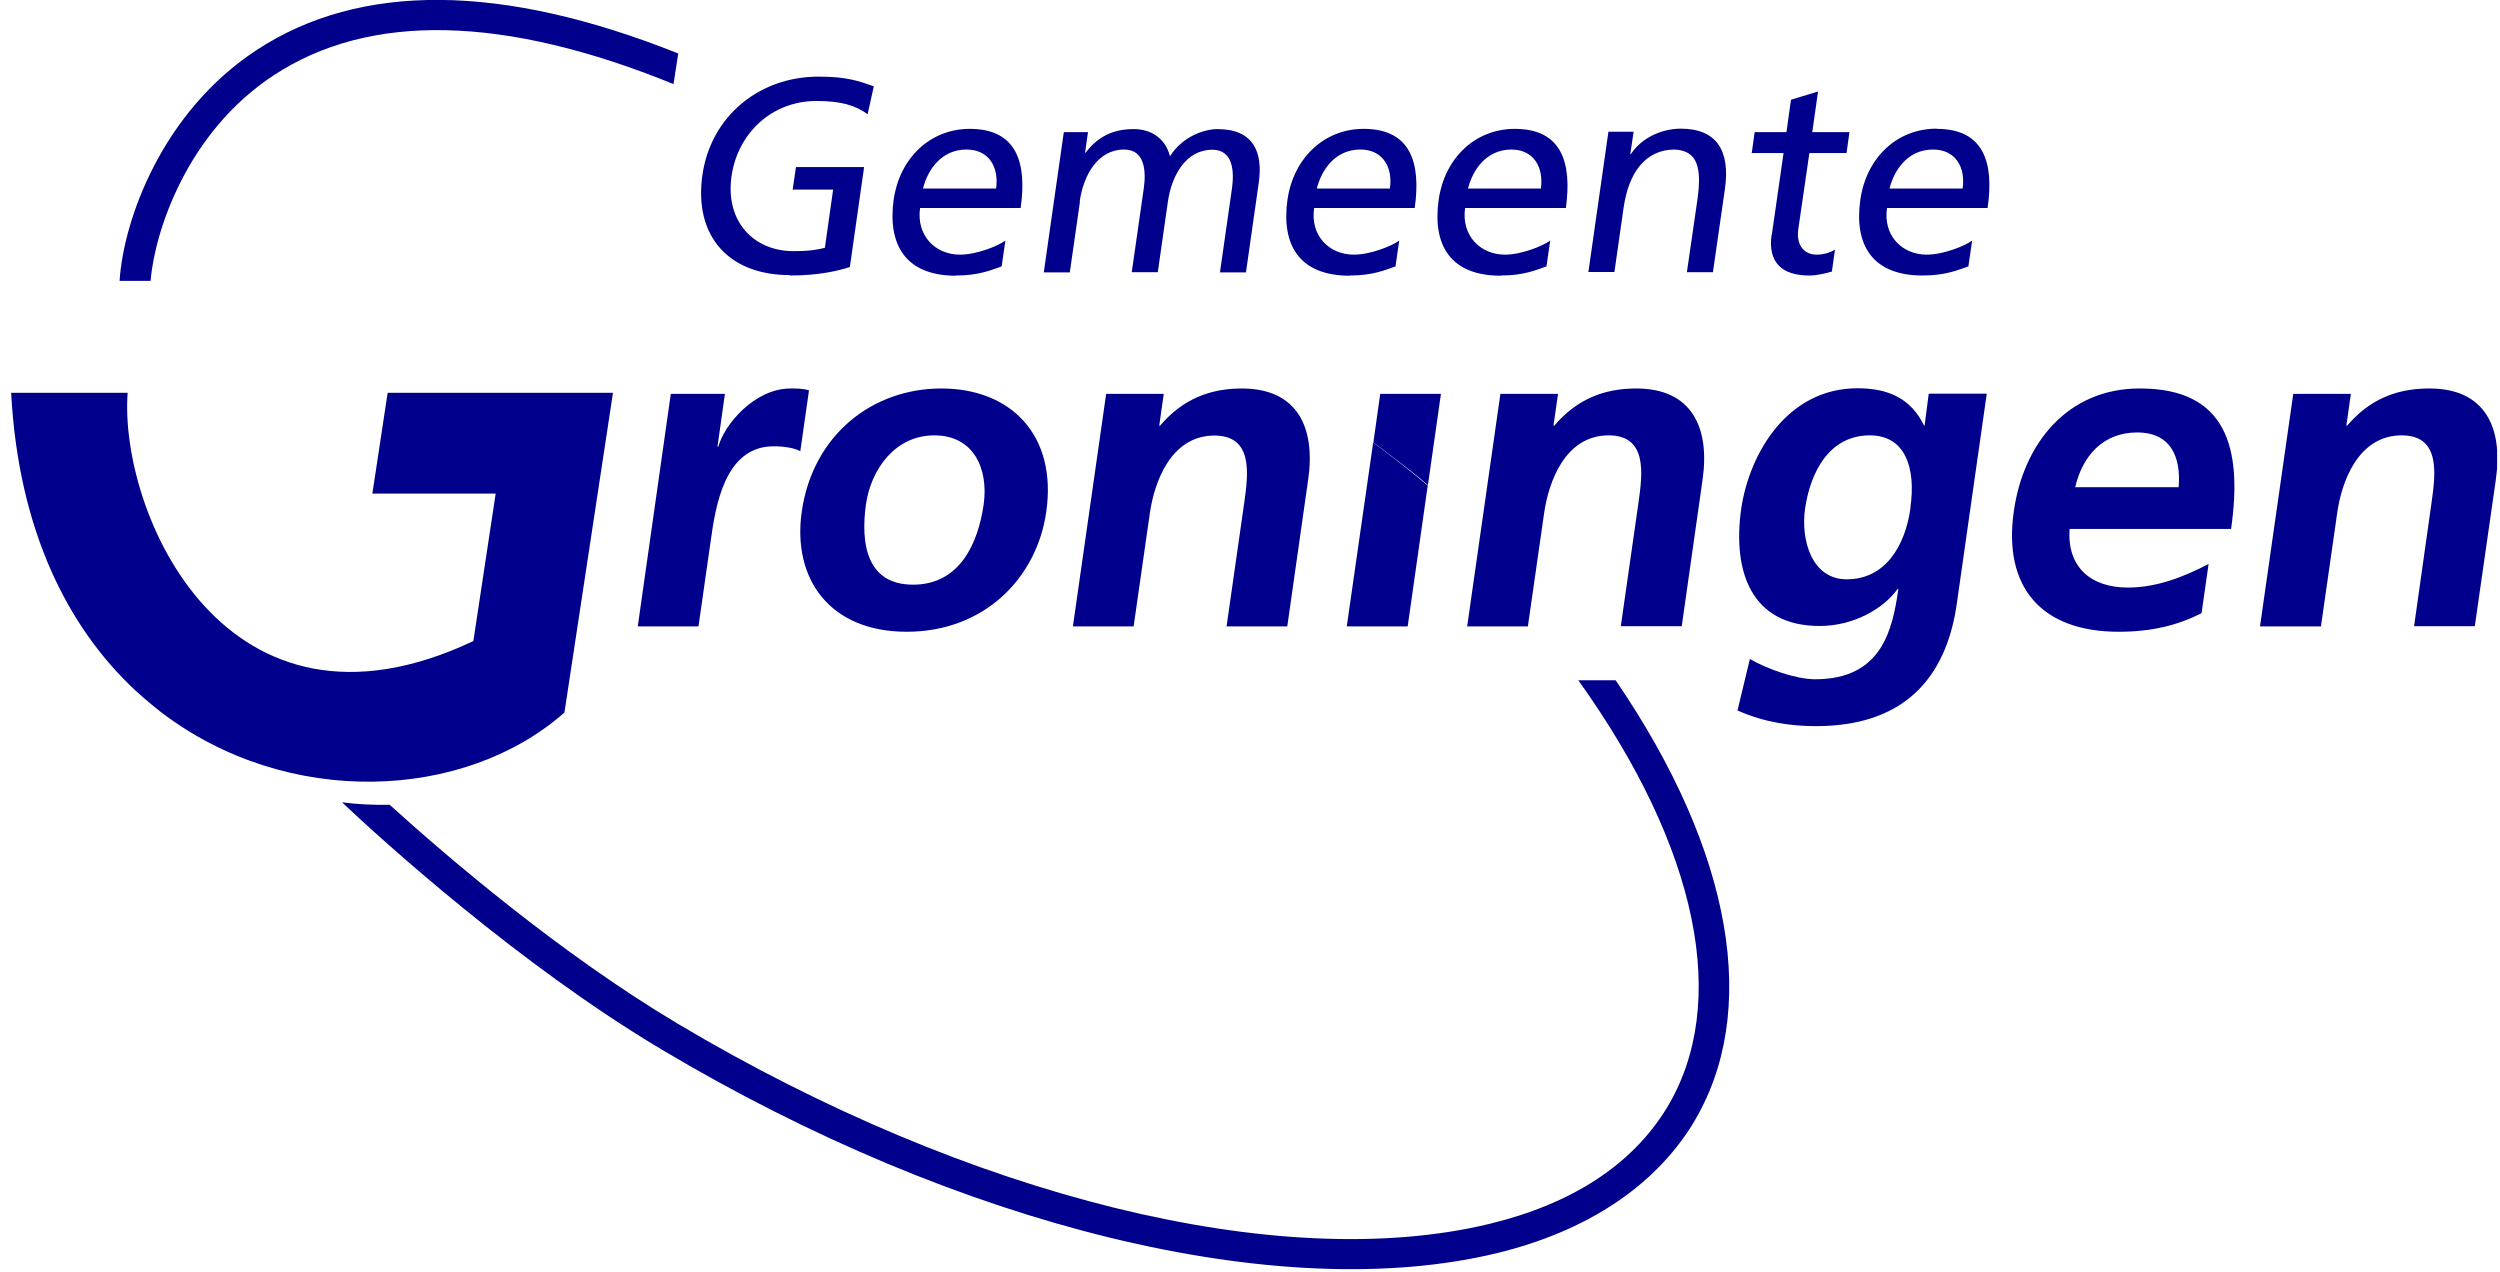 <svg width="112" height="57" viewBox="0 0 112 57" fill="none" xmlns="http://www.w3.org/2000/svg">
<g clip-path="url(#clip0_2076_850)">
<path d="M16.682 22.113H22.206L21.207 28.719C10.058 33.984 5.33 22.909 5.718 17.598H0.5C0.824 23.732 3.026 28.099 6.061 30.93C6.542 31.375 7.199 31.893 7.199 31.893C12.898 36.251 20.827 35.862 25.287 31.921L27.461 17.598H17.367L16.682 22.113ZM36.242 17.487C35.973 17.404 35.687 17.404 35.418 17.404C33.79 17.404 32.439 19.041 32.18 20.013H32.143L32.476 17.644H30.052L28.572 28.062H31.292L31.838 24.241C32.05 22.742 32.439 19.994 34.66 19.994C35.15 19.994 35.622 20.078 35.853 20.216L36.242 17.496V17.487ZM42.172 17.404C39.082 17.404 36.408 19.485 35.918 22.927C35.492 25.916 37.158 28.303 40.618 28.303C44.078 28.303 46.447 25.916 46.873 22.927C47.363 19.485 45.281 17.404 42.172 17.404ZM44.069 22.594C43.819 24.334 43.005 26.193 40.905 26.193C38.804 26.193 38.555 24.315 38.795 22.594C39.017 21.04 40.091 19.504 41.858 19.504C43.625 19.504 44.291 21.003 44.069 22.594ZM55.644 17.404C54.219 17.404 52.998 17.866 51.971 19.069H51.934L52.137 17.644H49.556L48.066 28.062H50.786L51.517 22.964C51.712 21.632 52.442 19.513 54.404 19.513C56.153 19.513 55.921 21.234 55.745 22.502L54.95 28.062H57.67L58.605 21.493C58.947 19.143 58.114 17.404 55.635 17.404M61.519 19.818L60.335 28.062H63.064L63.962 21.752C63.166 21.077 62.352 20.438 61.519 19.828" fill="#00008D"/>
<path d="M30.172 3.775L30.385 2.396C22.502 -0.749 16.146 -0.805 11.501 2.239C7.263 5.015 5.533 9.844 5.357 12.583H6.745C6.93 10.372 8.374 5.921 12.269 3.368C16.571 0.546 22.604 0.685 30.172 3.766M70.716 30.486C76.091 37.999 77.525 44.985 74.648 49.676C73.094 52.192 70.429 53.932 66.728 54.829C57.392 57.087 43.449 53.654 30.366 45.864C25.111 42.736 20.022 38.379 17.459 36.056C16.747 36.066 16.035 36.038 15.322 35.945C17.136 37.657 23.261 43.218 29.645 47.02C43.033 54.996 57.365 58.484 67.052 56.143C71.058 55.172 74.093 53.173 75.823 50.37C78.895 45.364 77.627 38.157 72.381 30.477H70.707L70.716 30.486ZM72.612 28.053H75.342L76.276 21.484C76.609 19.143 75.786 17.404 73.306 17.404C71.882 17.404 70.66 17.866 69.633 19.069H69.596L69.8 17.644H67.218L65.729 28.062H68.449L69.18 22.964C69.374 21.632 70.096 19.504 72.067 19.504C73.815 19.504 73.584 21.225 73.408 22.492L72.612 28.053ZM86.232 19.06H86.195C85.612 17.857 84.603 17.394 83.216 17.394C80.088 17.394 78.377 20.29 78.007 22.788C77.609 25.583 78.441 28.044 81.522 28.044C83.04 28.044 84.372 27.276 85.01 26.388H85.047C84.788 28.183 84.326 30.431 81.319 30.431C80.458 30.431 79.163 29.968 78.395 29.524L77.84 31.828C79.061 32.374 80.273 32.531 81.356 32.531C85.742 32.531 87.268 29.866 87.666 27.035L89.007 17.635H86.408L86.223 19.05L86.232 19.06ZM85.593 22.742C85.353 24.482 84.446 25.953 82.734 25.953C81.171 25.953 80.671 24.213 80.865 22.798C81.097 21.197 81.92 19.504 83.771 19.504C85.353 19.504 85.843 20.956 85.584 22.742M95.854 17.404C92.607 17.404 90.645 19.892 90.22 22.899C89.729 26.314 91.459 28.303 94.92 28.303C96.382 28.303 97.557 28.016 98.63 27.47L98.945 25.268C97.853 25.832 96.641 26.323 95.327 26.323C93.643 26.323 92.597 25.379 92.718 23.695H99.953C100.471 20.059 99.749 17.404 95.873 17.404M97.603 21.826H92.968C93.291 20.438 94.207 19.374 95.743 19.374C97.279 19.374 97.714 20.512 97.603 21.826ZM108.826 17.404C107.401 17.404 106.18 17.866 105.153 19.069H105.116L105.319 17.644H102.738L101.248 28.062H103.978L104.709 22.964C104.894 21.632 105.625 19.504 107.595 19.504C109.344 19.504 109.113 21.225 108.937 22.492L108.151 28.053H110.871L111.814 21.484C112.148 19.143 111.324 17.404 108.844 17.404M35.381 12.343C36.732 12.343 37.583 12.12 38.074 11.963L38.712 7.485H35.659L35.511 8.494H37.324L36.954 11.103C36.639 11.168 36.399 11.251 35.548 11.251C33.753 11.251 32.485 9.909 32.772 7.892C33.05 5.968 34.576 4.524 36.575 4.524C37.685 4.524 38.323 4.719 38.869 5.117L39.147 3.867C38.462 3.627 37.935 3.433 36.667 3.433C34.03 3.433 31.847 5.191 31.467 7.846C31.079 10.585 32.652 12.324 35.381 12.324M72.742 9.28C72.964 7.753 73.704 6.699 75.027 6.699C76.036 6.754 76.249 7.476 76.045 8.938L75.573 12.194H76.739L77.276 8.466C77.516 6.782 76.933 5.764 75.296 5.764C74.417 5.764 73.519 6.199 73.066 6.902H73.038L73.186 5.903H72.057L71.16 12.185H72.326L72.742 9.271V9.28ZM79.367 10.52C79.191 11.778 79.857 12.343 81.05 12.343C81.421 12.343 81.8 12.241 82.068 12.167L82.207 11.186C81.957 11.334 81.67 11.408 81.384 11.408C80.847 11.408 80.468 11.01 80.56 10.289L81.06 6.856H82.725L82.855 5.921H81.189L81.448 4.099L80.236 4.469L80.033 5.921H78.608L78.478 6.856H79.903L79.376 10.529L79.367 10.52ZM67.237 12.343C68.273 12.343 68.819 12.093 69.282 11.935L69.448 10.779C69.134 11.01 68.181 11.408 67.422 11.408C66.321 11.408 65.46 10.557 65.636 9.317H70.151C70.429 7.3 69.975 5.773 67.866 5.773C66.08 5.773 64.72 7.087 64.452 8.947C64.165 10.992 64.989 12.352 67.237 12.352M67.709 6.699C68.708 6.699 69.161 7.485 69.032 8.447H65.766C65.969 7.633 66.571 6.699 67.718 6.699M60.473 12.343C61.51 12.343 62.056 12.093 62.518 11.935L62.685 10.779C62.37 11.01 61.417 11.408 60.649 11.408C59.548 11.408 58.688 10.557 58.873 9.317H63.379C63.666 7.3 63.203 5.773 61.093 5.773C59.317 5.773 57.947 7.087 57.679 8.947C57.392 10.992 58.225 12.352 60.473 12.352M60.945 6.699C61.944 6.699 62.407 7.485 62.268 8.447H58.993C59.197 7.633 59.798 6.699 60.945 6.699ZM42.829 12.343C43.865 12.343 44.411 12.093 44.874 11.935L45.041 10.779C44.726 11.01 43.773 11.408 43.005 11.408C41.904 11.408 41.044 10.557 41.219 9.317H45.725C46.012 7.3 45.559 5.773 43.449 5.773C41.663 5.773 40.303 7.087 40.035 8.947C39.758 10.992 40.59 12.352 42.829 12.352M43.301 6.699C44.3 6.699 44.763 7.485 44.624 8.447H41.349C41.552 7.633 42.154 6.699 43.301 6.699ZM48.371 9.021C48.538 7.855 49.176 6.699 50.361 6.699C51.295 6.699 51.351 7.67 51.24 8.447L50.703 12.194H51.869L52.322 9.03C52.489 7.864 53.127 6.708 54.311 6.708C55.246 6.708 55.301 7.679 55.19 8.457L54.654 12.204H55.819L56.393 8.179C56.587 6.81 56.153 5.783 54.543 5.783C53.978 5.783 52.979 6.097 52.415 7.004C52.202 6.153 51.517 5.783 50.795 5.783C49.87 5.783 49.186 6.116 48.64 6.837H48.612L48.742 5.921H47.659L46.761 12.204H47.927L48.381 9.04L48.371 9.021ZM86.759 5.764C84.974 5.764 83.613 7.078 83.345 8.938C83.049 10.982 83.891 12.343 86.13 12.343C87.176 12.343 87.712 12.093 88.184 11.935L88.351 10.779C88.036 11.01 87.083 11.408 86.315 11.408C85.214 11.408 84.354 10.557 84.539 9.317H89.044C89.341 7.291 88.878 5.773 86.769 5.773M87.925 8.447H84.65C84.853 7.633 85.455 6.699 86.602 6.699C87.601 6.699 88.064 7.485 87.925 8.447ZM61.519 19.818C62.268 20.374 63.212 21.077 63.971 21.734L64.554 17.644H61.834L61.528 19.818H61.519Z" fill="#00008D"/>
</g>
<defs>
<clipPath id="clip0_2076_850">
<rect width="111.37" height="56.874" fill="white" transform="translate(0.5)"/>
</clipPath>
</defs>
</svg>
